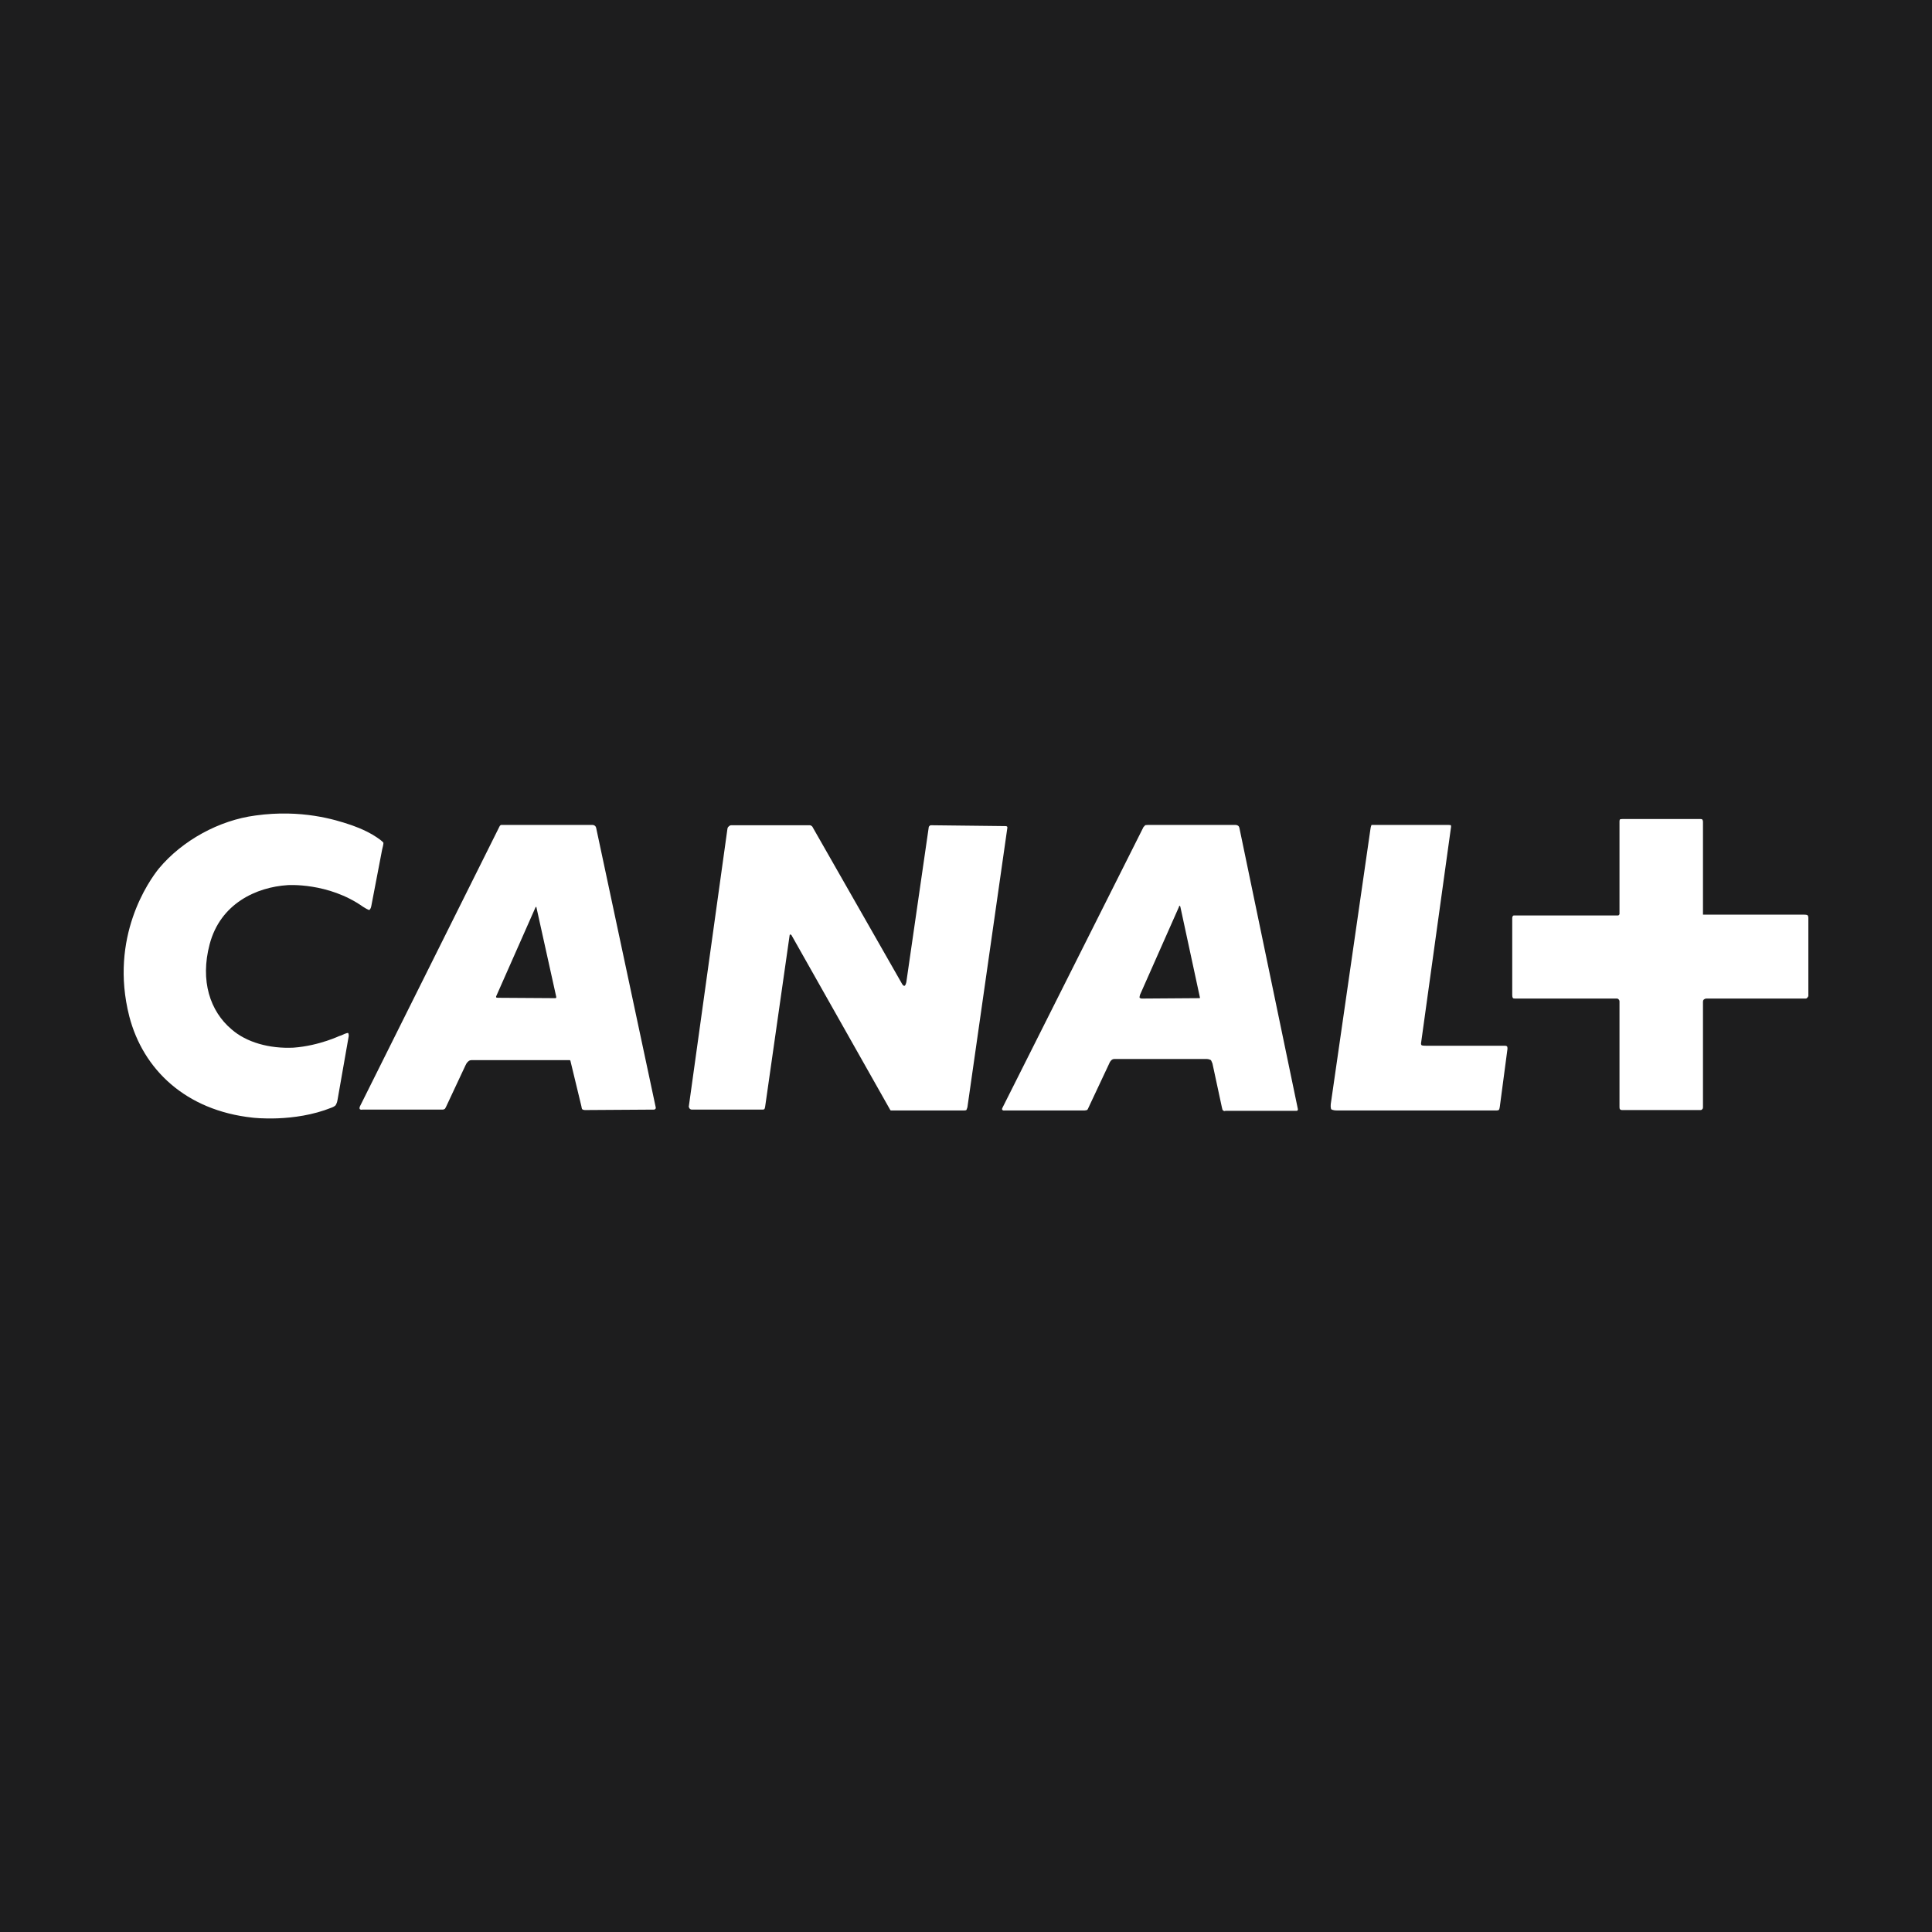 <svg width="48" height="48" viewBox="0 0 48 48" fill="none" xmlns="http://www.w3.org/2000/svg">
<rect x="0" y="0" width="48" height="48" fill="#808080" stroke="none"/>
<g clip-path="url(#clip0_1892_75388)">
<path d="M48 0H0V48H48V0Z" fill="#1D1D1E"/>
<path d="M44.899 24.79C44.899 24.79 44.89 24.809 44.859 24.809H42.398C42.358 24.809 42.34 24.828 42.34 24.828C42.34 24.828 42.31 24.838 42.31 24.887V27.51C42.31 27.549 42.291 27.558 42.291 27.558C42.291 27.558 42.281 27.579 42.251 27.579H40.295C40.267 27.579 40.246 27.558 40.246 27.558C40.246 27.558 40.236 27.549 40.236 27.501V24.877C40.236 24.849 40.213 24.828 40.213 24.828C40.213 24.828 40.198 24.809 40.173 24.809H37.647C37.599 24.809 37.59 24.799 37.59 24.799C37.59 24.799 37.571 24.78 37.571 24.721V22.802C37.571 22.778 37.59 22.753 37.59 22.753C37.59 22.753 37.599 22.744 37.619 22.744H40.198C40.218 22.744 40.218 22.734 40.218 22.734C40.218 22.734 40.236 22.724 40.236 22.705V20.407C40.236 20.379 40.246 20.358 40.246 20.358C40.246 20.358 40.267 20.348 40.324 20.348H42.242C42.281 20.348 42.291 20.358 42.291 20.358C42.291 20.358 42.31 20.379 42.31 20.417V22.724H44.816C44.88 22.724 44.899 22.734 44.899 22.734C44.899 22.734 44.928 22.744 44.928 22.802V24.741C44.928 24.761 44.899 24.79 44.899 24.79ZM37.263 27.492C37.255 27.549 37.244 27.568 37.244 27.568C37.244 27.568 37.234 27.589 37.185 27.589H33.218C33.104 27.589 33.073 27.558 33.073 27.558C33.073 27.558 33.054 27.52 33.062 27.433L34.047 20.606C34.057 20.524 34.076 20.495 34.076 20.495C34.076 20.495 34.086 20.495 34.177 20.495H35.984C36.032 20.495 36.047 20.503 36.047 20.503C36.047 20.503 36.057 20.534 36.047 20.572L35.307 25.907C35.297 25.965 35.326 25.971 35.326 25.971C35.326 25.971 35.345 25.981 35.425 25.981H37.385C37.428 25.981 37.443 25.998 37.443 25.998C37.443 25.998 37.453 26.009 37.453 26.057L37.263 27.492ZM32.208 27.598H30.446C30.407 27.617 30.377 27.579 30.377 27.579C30.377 27.579 30.368 27.568 30.357 27.51L30.123 26.422C30.104 26.369 30.085 26.339 30.085 26.339C30.085 26.339 30.037 26.31 29.978 26.31H27.686C27.642 26.31 27.613 26.339 27.613 26.339C27.613 26.339 27.575 26.373 27.554 26.432L27.033 27.541C27.024 27.568 27.005 27.579 27.005 27.579C27.005 27.579 26.965 27.589 26.946 27.589H24.961C24.912 27.598 24.897 27.568 24.897 27.568C24.897 27.568 24.889 27.549 24.912 27.51L28.412 20.543C28.43 20.534 28.45 20.503 28.45 20.503C28.45 20.503 28.47 20.495 28.528 20.495H30.694C30.743 20.495 30.771 20.524 30.771 20.524C30.771 20.524 30.781 20.534 30.791 20.562L32.246 27.558C32.246 27.579 32.236 27.589 32.236 27.589C32.236 27.589 32.236 27.598 32.208 27.598ZM23.949 27.589H22.186C22.157 27.589 22.129 27.589 22.129 27.589C22.129 27.589 22.123 27.579 22.113 27.568L19.665 23.235C19.646 23.216 19.637 23.216 19.637 23.216C19.637 23.216 19.617 23.216 19.617 23.244L19.009 27.501C18.999 27.549 18.989 27.558 18.989 27.558C18.989 27.558 18.97 27.568 18.94 27.568H17.188C17.16 27.568 17.14 27.549 17.14 27.549C17.14 27.549 17.102 27.51 17.116 27.471L18.074 20.583C18.084 20.543 18.105 20.534 18.105 20.534C18.105 20.534 18.133 20.503 18.162 20.503H20.118C20.148 20.503 20.167 20.524 20.167 20.524C20.167 20.524 20.186 20.534 20.196 20.562L22.401 24.426C22.439 24.502 22.469 24.493 22.469 24.493C22.469 24.493 22.498 24.493 22.517 24.405L23.073 20.562C23.073 20.534 23.091 20.524 23.091 20.524C23.091 20.524 23.101 20.503 23.131 20.503L24.97 20.524C25.009 20.524 25.019 20.534 25.019 20.534C25.019 20.534 25.028 20.543 25.028 20.562L24.035 27.51C24.025 27.549 24.008 27.579 24.008 27.579C24.008 27.579 23.997 27.589 23.949 27.589ZM16.244 27.568L14.532 27.579C14.492 27.579 14.464 27.558 14.464 27.558C14.464 27.558 14.454 27.549 14.444 27.482L14.176 26.373C14.176 26.349 14.158 26.339 14.158 26.339C14.158 26.339 14.148 26.339 14.127 26.339H11.709C11.661 26.339 11.631 26.373 11.631 26.373C11.631 26.373 11.593 26.402 11.564 26.47L11.081 27.501C11.062 27.541 11.052 27.549 11.052 27.549C11.052 27.549 11.024 27.568 10.999 27.568H9.004C8.945 27.579 8.935 27.549 8.935 27.549C8.935 27.549 8.925 27.52 8.945 27.482L12.405 20.543C12.42 20.503 12.449 20.495 12.449 20.495C12.449 20.495 12.468 20.495 12.517 20.495H14.722C14.761 20.495 14.789 20.524 14.789 20.524C14.789 20.524 14.8 20.534 14.81 20.562L16.293 27.52C16.293 27.549 16.275 27.558 16.275 27.558C16.275 27.558 16.265 27.568 16.244 27.568ZM29.307 22.502C29.307 22.502 29.297 22.502 29.287 22.54L28.325 24.712C28.304 24.78 28.314 24.79 28.314 24.79C28.314 24.79 28.342 24.809 28.363 24.809L29.788 24.799C29.799 24.799 29.807 24.799 29.807 24.799C29.807 24.799 29.818 24.79 29.807 24.761L29.326 22.53C29.317 22.502 29.307 22.502 29.307 22.502ZM13.32 22.53C13.32 22.53 13.311 22.53 13.301 22.551L12.337 24.731C12.318 24.761 12.327 24.78 12.327 24.78C12.327 24.78 12.337 24.79 12.386 24.79L13.801 24.799C13.811 24.799 13.816 24.79 13.816 24.79C13.816 24.79 13.826 24.78 13.816 24.75L13.329 22.551C13.329 22.53 13.32 22.53 13.32 22.53ZM8.386 27.326C8.376 27.402 8.338 27.461 8.338 27.461C8.338 27.461 8.297 27.501 8.235 27.52C7.305 27.894 6.277 27.768 6.277 27.768C4.609 27.589 3.553 26.567 3.212 25.251C2.71 23.279 3.704 21.879 3.947 21.578C4.531 20.878 5.446 20.379 6.346 20.261C7.491 20.101 8.338 20.368 8.688 20.486C8.688 20.486 9.072 20.606 9.359 20.802C9.504 20.898 9.525 20.937 9.525 20.937C9.525 20.937 9.534 20.957 9.494 21.107L9.223 22.52C9.213 22.578 9.178 22.608 9.178 22.608C9.178 22.608 9.159 22.618 9.022 22.53C8.157 21.918 7.145 21.991 7.145 21.991C6.376 22.04 5.475 22.443 5.208 23.462C4.969 24.367 5.218 25.125 5.756 25.576C6.123 25.897 6.692 26.057 7.291 26.029C7.942 25.981 8.463 25.722 8.425 25.742C8.425 25.742 8.453 25.731 8.483 25.722C8.619 25.655 8.648 25.664 8.648 25.664C8.648 25.664 8.678 25.693 8.657 25.781L8.386 27.326Z" fill="white"/>
</g>
<defs>
<clipPath id="clip0_1892_75388">
<rect width="48" height="48" fill="white"/>
</clipPath>
</defs>
</svg>
